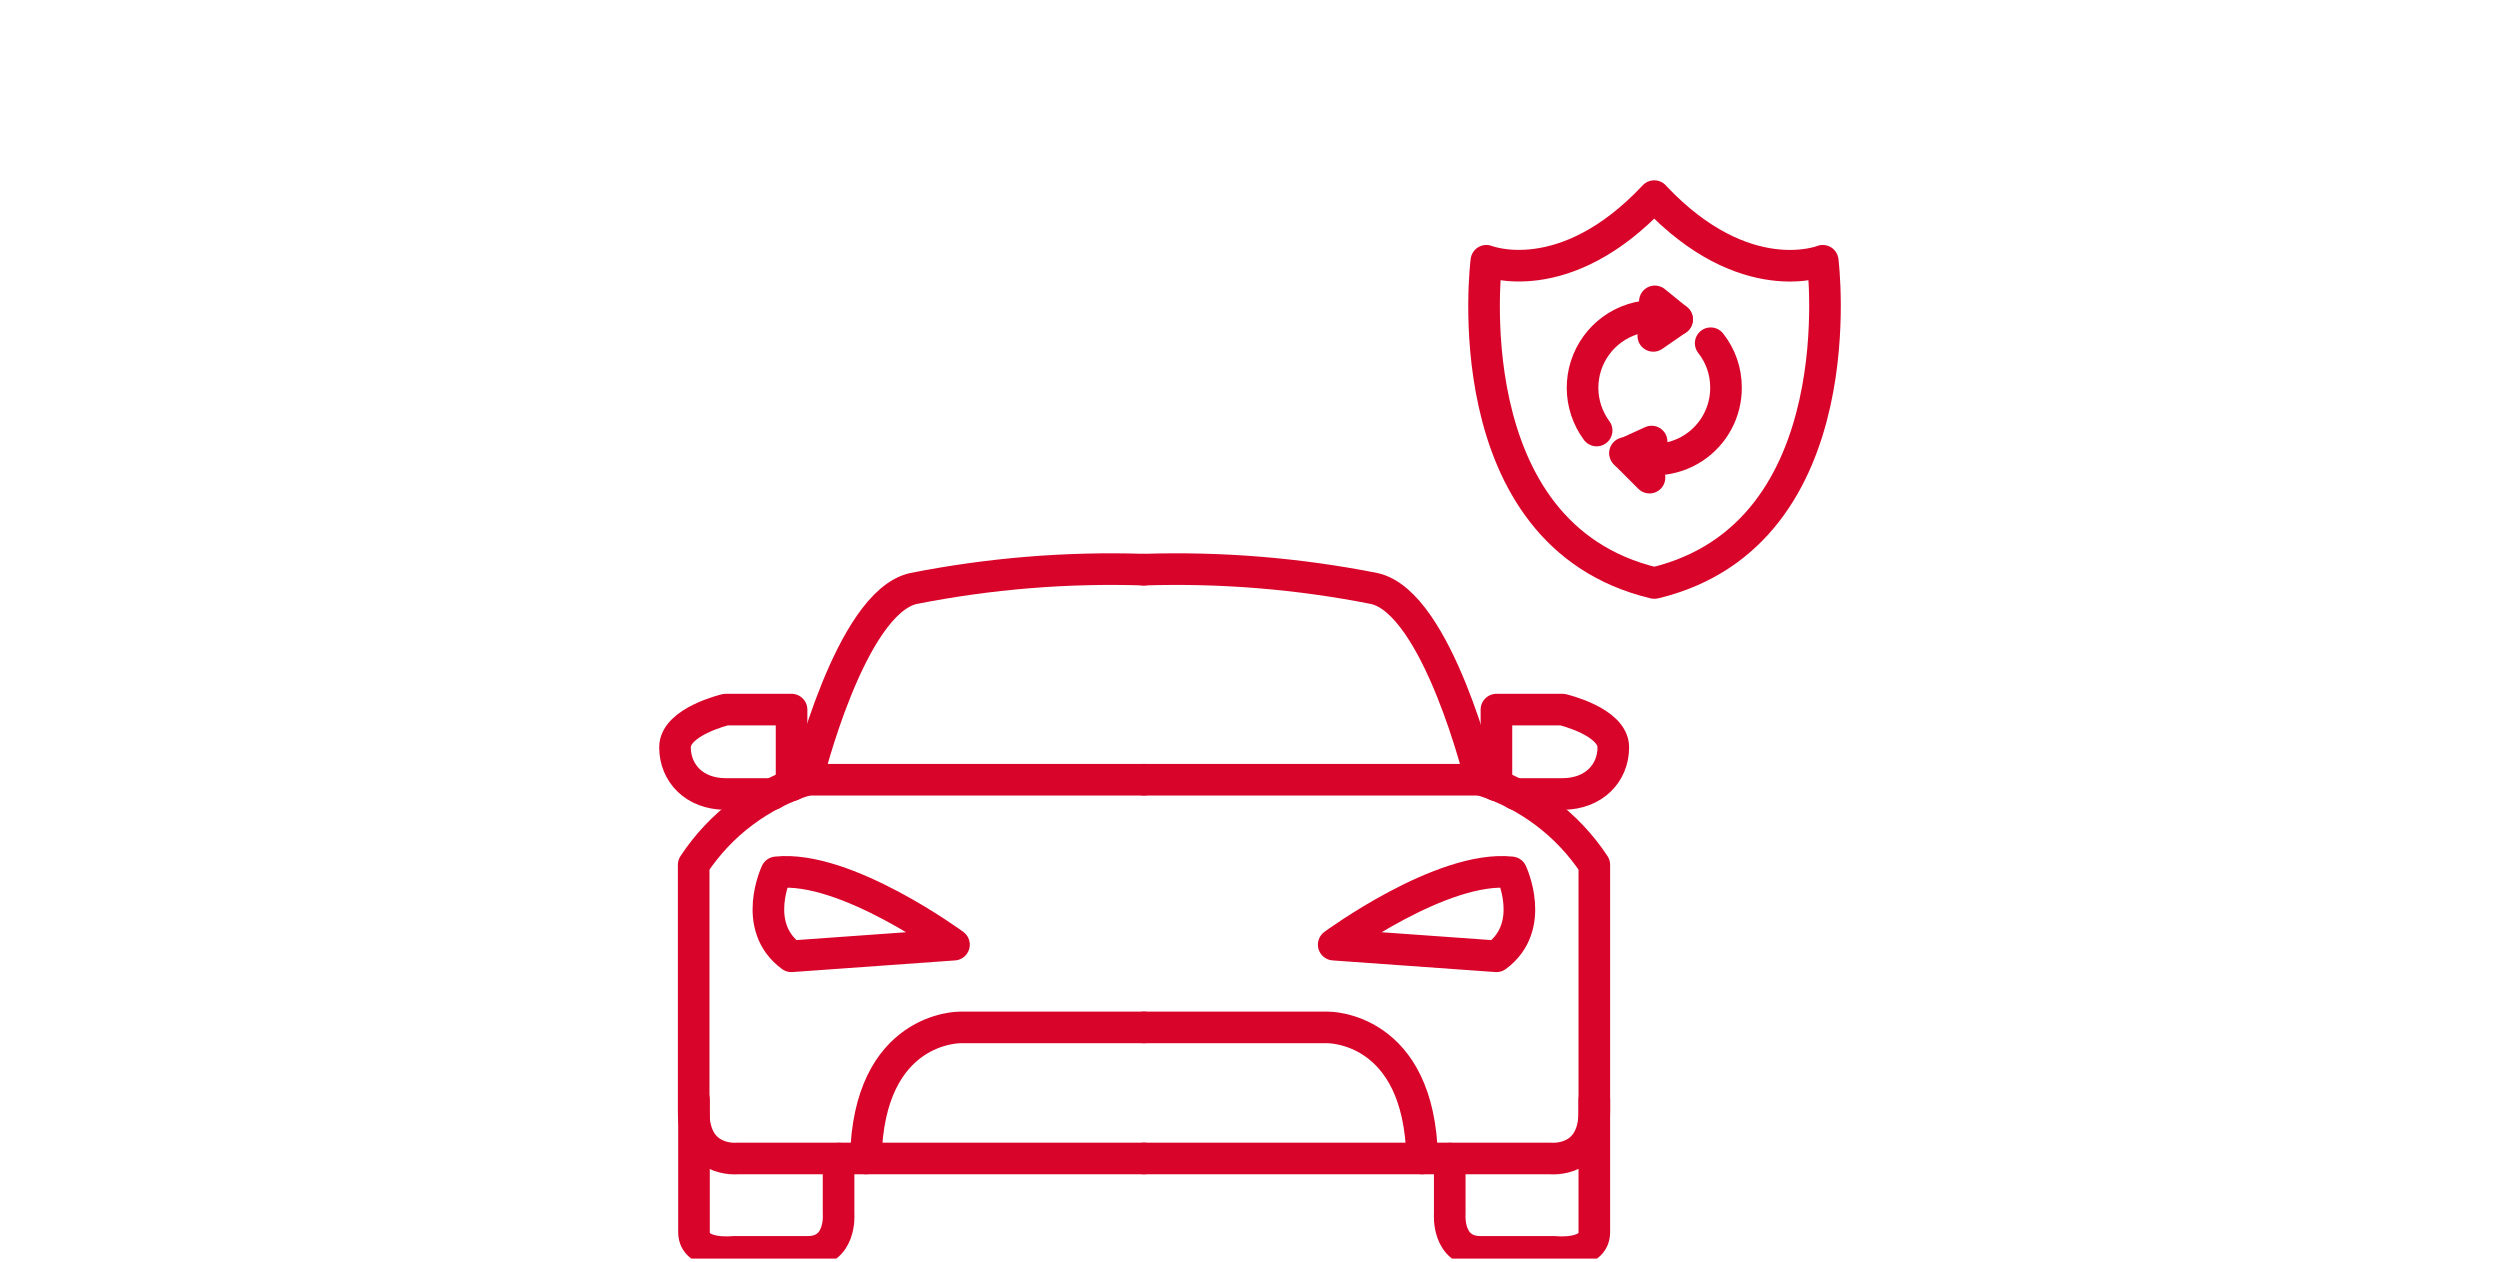 <svg width="200" height="101" viewBox="0 0 200 101" fill="none" xmlns="http://www.w3.org/2000/svg">
<g clip-path="url(#clip0_121_2198)">
<path d="M132.339 46.638C116.105 42.76 118.909 20.861 118.909 20.861C118.909 20.861 125.129 23.379 132.339 15.69L132.389 15.749C139.6 23.379 145.819 20.861 145.819 20.861C145.819 20.861 148.589 42.685 132.431 46.621L132.339 46.638Z" stroke="#D90429" stroke-width="2.529" stroke-linecap="round" stroke-linejoin="round"/>
<path d="M136.855 27.459C137.652 28.467 138.084 29.715 138.08 31.001C138.086 31.957 137.852 32.899 137.4 33.741C136.948 34.584 136.293 35.3 135.494 35.825C134.695 36.35 133.777 36.666 132.824 36.746C131.872 36.825 130.914 36.665 130.039 36.28L132.129 35.324" stroke="#D90429" stroke-width="2.529" stroke-linecap="round" stroke-linejoin="round"/>
<path d="M127.731 34.442C127.004 33.459 126.61 32.27 126.604 31.047C126.598 29.825 126.981 28.633 127.698 27.643C128.415 26.653 129.429 25.916 130.592 25.541C131.755 25.165 133.008 25.169 134.169 25.553L132.389 24.109" stroke="#D90429" stroke-width="2.529" stroke-linecap="round" stroke-linejoin="round"/>
<path d="M132.263 26.871L134.169 25.553" stroke="#D90429" stroke-width="2.529" stroke-linecap="round" stroke-linejoin="round"/>
<path d="M131.961 38.211L129.997 36.247" stroke="#D90429" stroke-width="2.529" stroke-linecap="round" stroke-linejoin="round"/>
<path d="M91.52 62.377H64.568C64.568 62.377 68.001 48.233 73.062 47.083C79.14 45.879 85.335 45.372 91.528 45.572" stroke="#D90429" stroke-width="2.529" stroke-linecap="round" stroke-linejoin="round"/>
<path d="M91.52 82.194H76.823C76.823 82.194 69.469 82.077 69.268 92.678" stroke="#D90429" stroke-width="2.529" stroke-linecap="round" stroke-linejoin="round"/>
<path d="M91.52 92.678H58.986C58.986 92.678 55.494 93.039 55.494 88.943V69.184C57.637 65.931 60.845 63.524 64.568 62.377" stroke="#D90429" stroke-width="2.529" stroke-linecap="round" stroke-linejoin="round"/>
<path d="M61.831 63.518H58.054C55.536 63.518 54 61.839 54 59.783C54 57.726 58.054 56.77 58.054 56.77H63.325V62.83" stroke="#D90429" stroke-width="2.529" stroke-linecap="round" stroke-linejoin="round"/>
<path d="M76.319 75.572C76.319 75.572 67.648 69.184 62.108 69.788C62.108 69.788 60.06 74.12 63.309 76.503L76.319 75.572Z" stroke="#D90429" stroke-width="2.529" stroke-linecap="round" stroke-linejoin="round"/>
<path d="M67.086 92.686V97.135C67.086 97.135 67.329 100.149 64.618 100.149H58.692C58.692 100.149 55.519 100.509 55.519 98.579V87.978" stroke="#D90429" stroke-width="2.529" stroke-linecap="round" stroke-linejoin="round"/>
<path d="M91.52 62.377H118.447C118.447 62.377 115.014 48.233 109.953 47.083C103.875 45.879 97.679 45.372 91.486 45.572" stroke="#D90429" stroke-width="2.529" stroke-linecap="round" stroke-linejoin="round"/>
<path d="M91.52 82.194H106.218C106.218 82.194 113.57 82.077 113.772 92.678" stroke="#D90429" stroke-width="2.529" stroke-linecap="round" stroke-linejoin="round"/>
<path d="M91.52 92.678H124.046C124.046 92.678 127.546 93.039 127.546 88.943V69.184C125.397 65.926 122.179 63.519 118.447 62.377" stroke="#D90429" stroke-width="2.529" stroke-linecap="round" stroke-linejoin="round"/>
<path d="M121.209 63.518H125.003C127.521 63.518 129.065 61.839 129.065 59.783C129.065 57.726 125.003 56.77 125.003 56.77H119.715V62.83" stroke="#D90429" stroke-width="2.529" stroke-linecap="round" stroke-linejoin="round"/>
<path d="M106.696 75.572C106.696 75.572 115.375 69.184 120.915 69.788C120.915 69.788 122.963 74.12 119.715 76.503L106.696 75.572Z" stroke="#D90429" stroke-width="2.529" stroke-linecap="round" stroke-linejoin="round"/>
<path d="M115.98 92.686V97.135C115.98 97.135 115.736 100.149 118.447 100.149H124.373C124.373 100.149 127.546 100.509 127.546 98.579V87.978" stroke="#D90429" stroke-width="2.529" stroke-linecap="round" stroke-linejoin="round"/>
</g>
<defs>
<clipPath id="clip0_121_2198">
<rect width="200" height="100" fill="white" transform="translate(0 0.69)"/>
</clipPath>
</defs>
</svg>
